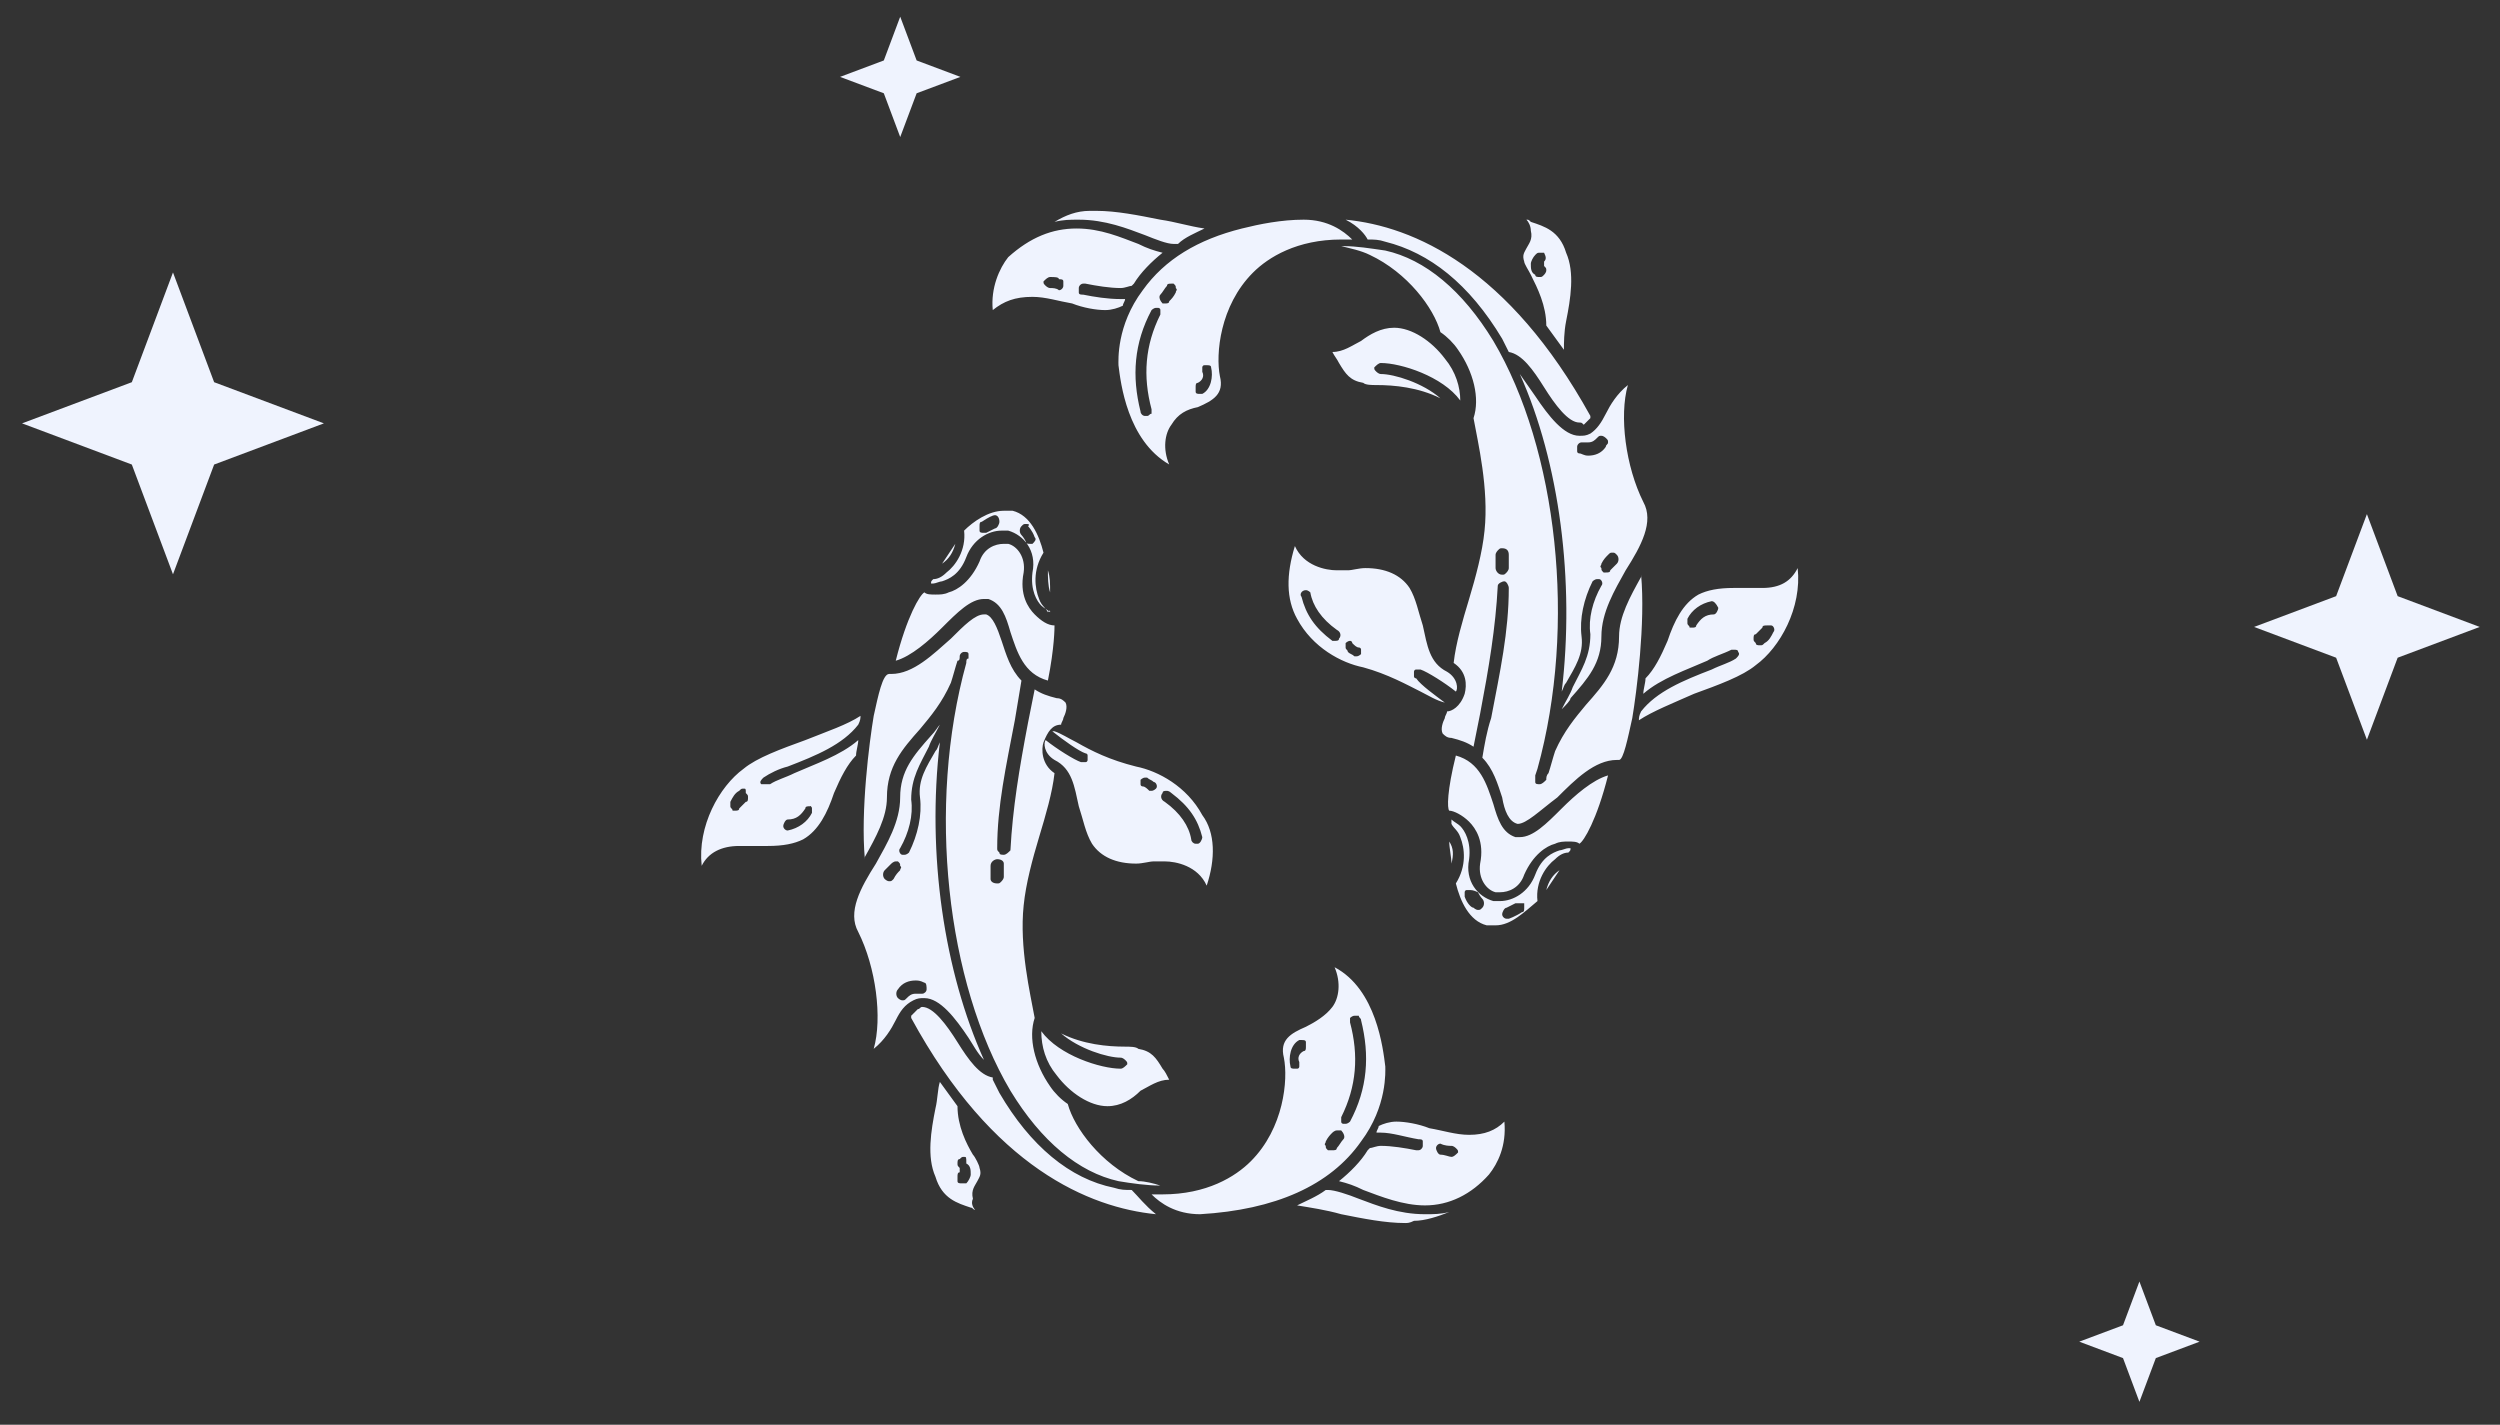 <svg xmlns="http://www.w3.org/2000/svg" width="93" height="53" viewBox="0 0 93 53" fill="none"><rect x="0" y="0" width="93" height="53" fill="#333333" stroke="none"/><path d="M88.049 19.125L86.904 22.177L83.852 23.322L86.904 24.467L88.049 27.519L89.193 24.467L92.246 23.322L89.193 22.177L88.049 19.125Z" fill="#EFF3FE"></path><g clip-path="url(#clip0_659_35427)"><path d="M52.272 45.497C51.533 45.497 50.713 45.333 49.893 45.169C49.318 45.005 48.744 44.923 48.252 44.841C48.58 44.677 48.99 44.513 49.318 44.267H49.4C49.647 44.267 50.139 44.431 50.549 44.595C51.205 44.841 52.026 45.169 53.01 45.169C53.338 45.169 53.584 45.169 53.912 45.087C53.502 45.251 53.01 45.415 52.6 45.415C52.436 45.497 52.354 45.497 52.272 45.497ZM44.642 45.169C43.74 45.169 43.166 44.759 42.838 44.431C43.002 44.431 43.084 44.431 43.248 44.431C44.889 44.431 45.955 43.775 46.529 43.2C47.76 41.97 47.924 40.165 47.76 39.345C47.596 38.689 48.006 38.443 48.58 38.196C48.908 38.032 49.318 37.786 49.565 37.458C49.811 37.13 49.893 36.556 49.647 35.981C51.205 36.802 51.451 39.017 51.533 39.673C51.533 39.837 51.615 41.15 50.631 42.462C49.483 44.103 47.432 45.005 44.642 45.169ZM49.729 42.052C49.647 42.052 49.565 42.134 49.565 42.134C49.483 42.216 49.4 42.298 49.318 42.462C49.318 42.544 49.236 42.544 49.318 42.626C49.318 42.708 49.318 42.708 49.4 42.79C49.4 42.79 49.483 42.79 49.565 42.79C49.647 42.79 49.729 42.79 49.729 42.708C49.811 42.626 49.893 42.462 49.975 42.38C50.057 42.298 49.975 42.134 49.893 42.052C49.811 42.052 49.729 42.052 49.729 42.052ZM50.385 37.786C50.303 37.786 50.221 37.868 50.221 37.868C50.221 37.95 50.221 37.95 50.221 38.032C50.549 39.263 50.467 40.411 49.893 41.56C49.893 41.642 49.893 41.642 49.893 41.724C49.893 41.806 49.975 41.806 49.975 41.806H50.057C50.139 41.806 50.221 41.724 50.221 41.724C50.877 40.493 50.959 39.263 50.631 37.95C50.631 37.868 50.549 37.868 50.549 37.786C50.467 37.786 50.467 37.786 50.385 37.786ZM48.416 38.689H48.334C48.006 38.853 47.924 39.345 48.006 39.673C48.006 39.755 48.088 39.755 48.17 39.755H48.252C48.334 39.755 48.334 39.673 48.334 39.673C48.334 39.591 48.334 39.591 48.334 39.509C48.252 39.345 48.334 39.181 48.498 39.099C48.58 39.099 48.58 39.017 48.58 38.935C48.58 38.853 48.58 38.853 48.58 38.771C48.58 38.689 48.498 38.689 48.416 38.689ZM43.002 45.169C40.541 44.923 36.931 43.447 33.896 37.868V37.786C33.978 37.704 34.06 37.622 34.142 37.54C34.224 37.54 34.224 37.458 34.306 37.458C34.717 37.458 35.209 38.114 35.619 38.771C36.029 39.427 36.439 40.001 36.931 40.083V40.165C37.014 40.329 37.096 40.493 37.178 40.657C38.326 42.626 39.803 43.857 41.443 44.185C41.689 44.267 41.853 44.267 42.099 44.267C42.346 44.513 42.592 44.841 43.002 45.169ZM36.275 45.005C36.193 45.005 36.193 44.923 36.111 44.923C35.619 44.759 35.045 44.595 34.799 43.775C34.47 43.036 34.635 42.052 34.799 41.232C34.881 40.904 34.881 40.493 34.963 40.247C35.209 40.575 35.373 40.822 35.619 41.15C35.619 41.888 35.947 42.544 36.193 42.954C36.275 43.036 36.439 43.364 36.439 43.447C36.521 43.693 36.439 43.775 36.357 43.939C36.275 44.103 36.111 44.267 36.193 44.595C36.111 44.759 36.193 44.923 36.275 45.005ZM35.865 43.036C35.783 43.036 35.783 43.036 35.701 43.118C35.619 43.118 35.619 43.2 35.619 43.282C35.619 43.364 35.619 43.364 35.701 43.447V43.529V43.611C35.619 43.611 35.619 43.693 35.619 43.775C35.619 43.857 35.619 43.857 35.619 43.939C35.619 44.021 35.701 44.021 35.783 44.021C35.865 44.021 35.865 44.021 35.947 44.021C36.029 43.939 36.111 43.775 36.111 43.693C36.111 43.529 36.111 43.364 35.947 43.282C35.947 43.036 35.947 43.036 35.865 43.036ZM53.01 44.841C52.19 44.841 51.369 44.513 50.713 44.267C50.385 44.103 50.139 44.021 49.811 43.939C50.221 43.611 50.631 43.2 50.877 42.79L50.959 42.708C51.041 42.708 51.205 42.626 51.369 42.626C51.779 42.626 52.272 42.708 52.682 42.79C52.682 42.79 52.682 42.79 52.764 42.79C52.846 42.79 52.928 42.708 52.928 42.626C52.928 42.544 52.928 42.544 52.928 42.462C52.928 42.38 52.846 42.38 52.764 42.38C52.272 42.298 51.779 42.134 51.369 42.134C51.287 42.134 51.287 42.134 51.205 42.134C51.205 42.052 51.287 41.97 51.287 41.888C51.451 41.806 51.697 41.724 51.943 41.724C52.272 41.724 52.764 41.806 53.174 41.97C53.666 42.052 54.158 42.216 54.651 42.216C55.225 42.216 55.635 42.052 55.963 41.724C56.045 42.626 55.717 43.282 55.389 43.693C54.733 44.431 53.912 44.841 53.01 44.841ZM53.584 42.544C53.502 42.544 53.42 42.626 53.42 42.708C53.42 42.79 53.502 42.954 53.584 42.954C53.748 42.954 53.912 43.036 53.994 43.036C54.076 43.036 54.158 42.954 54.24 42.872C54.24 42.79 54.24 42.79 54.158 42.708C54.158 42.708 54.076 42.626 53.994 42.626C53.912 42.626 53.748 42.626 53.584 42.544ZM43.166 44.103C42.674 44.103 42.099 44.021 41.607 43.939C40.131 43.611 38.736 42.462 37.588 40.575C35.209 36.556 34.47 29.993 35.947 24.661C35.947 24.579 35.947 24.497 36.029 24.497C36.029 24.415 36.029 24.333 36.029 24.333C36.029 24.251 35.947 24.251 35.865 24.251C35.783 24.251 35.701 24.333 35.701 24.415C35.701 24.497 35.701 24.579 35.619 24.579C35.537 24.825 35.455 25.153 35.373 25.399C35.045 26.137 34.635 26.63 34.224 27.122C33.568 27.86 32.994 28.516 32.994 29.665C32.994 30.403 32.584 31.141 32.173 31.88V31.962C32.01 30.157 32.338 27.614 32.502 26.63C32.666 25.891 32.83 25.071 33.076 25.071H33.158C33.978 25.071 34.717 24.333 35.373 23.758C35.865 23.266 36.275 22.856 36.603 22.856H36.685C36.931 22.938 37.096 23.348 37.26 23.84C37.424 24.333 37.588 24.907 37.998 25.317C37.916 25.809 37.834 26.301 37.752 26.794C37.424 28.516 37.096 29.993 37.096 31.552C37.096 31.634 37.096 31.634 37.178 31.716C37.178 31.798 37.26 31.798 37.342 31.798C37.424 31.798 37.506 31.716 37.588 31.634C37.67 30.075 37.916 28.598 38.244 26.876C38.326 26.465 38.408 26.055 38.49 25.645C38.736 25.809 38.982 25.891 39.31 25.973C39.474 25.973 39.556 26.055 39.639 26.137C39.721 26.301 39.639 26.547 39.556 26.712C39.556 26.794 39.474 26.876 39.474 26.958C39.146 26.958 38.982 27.204 38.818 27.614C38.736 27.86 38.736 28.434 39.228 28.762C39.146 29.501 38.9 30.321 38.654 31.141C38.408 31.962 38.162 32.864 38.08 33.684C37.916 35.243 38.326 36.966 38.49 37.868C38.244 38.607 38.49 39.591 39.064 40.411C39.228 40.657 39.474 40.904 39.721 41.068C39.967 41.97 40.951 43.282 42.346 43.939C42.592 43.939 42.92 44.021 43.166 44.103C43.248 44.103 43.248 44.103 43.166 44.103ZM37.096 31.962C37.014 31.962 36.849 32.044 36.849 32.208C36.849 32.372 36.849 32.536 36.849 32.7C36.849 32.782 36.931 32.864 37.096 32.864C37.178 32.864 37.178 32.864 37.26 32.782C37.26 32.782 37.342 32.7 37.342 32.618C37.342 32.454 37.342 32.29 37.342 32.126C37.342 32.044 37.26 31.962 37.096 31.962ZM41.197 41.15C40.541 41.15 39.803 40.657 39.31 40.001C38.9 39.509 38.736 38.935 38.736 38.361C39.392 39.263 40.951 39.755 41.689 39.755C41.771 39.755 41.853 39.673 41.935 39.591C41.935 39.509 41.935 39.509 41.853 39.427C41.853 39.427 41.771 39.345 41.689 39.345C41.197 39.345 40.131 39.017 39.474 38.443C40.295 38.853 41.197 38.935 41.853 38.935C42.017 38.935 42.264 38.935 42.346 39.017C42.838 39.099 43.002 39.345 43.248 39.755C43.33 39.837 43.412 40.001 43.494 40.165C43.084 40.165 42.756 40.411 42.428 40.575C42.099 40.904 41.689 41.15 41.197 41.15ZM36.603 39.427C36.357 39.181 36.193 38.853 36.029 38.607C35.537 37.868 34.963 37.13 34.388 37.13C34.224 37.13 34.142 37.13 33.978 37.212C33.65 37.376 33.486 37.622 33.322 37.95C33.158 38.278 32.912 38.689 32.502 39.017C32.83 37.868 32.584 35.981 31.927 34.669C31.517 33.931 32.01 33.028 32.584 32.126C32.994 31.387 33.486 30.567 33.486 29.665C33.486 28.68 33.978 28.106 34.635 27.368C34.799 27.204 34.881 27.04 34.963 26.958C34.799 27.286 34.635 27.532 34.553 27.778C34.224 28.434 33.896 28.927 33.896 29.747C33.978 30.321 33.814 30.977 33.486 31.552C33.404 31.634 33.486 31.798 33.568 31.798H33.65C33.732 31.798 33.814 31.716 33.814 31.716C34.142 31.059 34.306 30.321 34.224 29.665C34.142 29.009 34.47 28.516 34.799 27.942C34.881 27.86 34.881 27.778 34.963 27.614C34.47 31.798 35.127 36.145 36.603 39.427ZM34.06 36.474C33.814 36.474 33.568 36.556 33.404 36.802C33.322 36.884 33.322 37.048 33.404 37.13C33.404 37.13 33.486 37.212 33.568 37.212C33.65 37.212 33.65 37.212 33.732 37.13C33.814 37.048 33.896 36.966 34.06 36.966C34.142 36.966 34.142 36.966 34.224 36.966H34.306C34.388 36.966 34.47 36.884 34.47 36.802C34.47 36.72 34.47 36.556 34.388 36.556C34.224 36.474 34.142 36.474 34.06 36.474ZM33.322 32.044C33.24 32.044 33.158 32.126 33.158 32.126C33.076 32.208 32.994 32.29 32.912 32.372C32.83 32.454 32.83 32.618 32.912 32.7C32.912 32.7 32.994 32.782 33.076 32.782C33.158 32.782 33.158 32.782 33.24 32.7C33.322 32.536 33.404 32.454 33.486 32.372C33.486 32.29 33.568 32.29 33.486 32.208C33.486 32.126 33.486 32.126 33.404 32.044H33.322ZM55.635 34.423C55.553 34.423 55.471 34.423 55.307 34.423C54.651 34.259 54.322 33.52 54.158 32.864C54.569 32.208 54.486 31.552 54.322 31.141C54.24 30.895 54.076 30.813 53.994 30.649C53.994 30.567 53.994 30.567 53.994 30.485C54.076 30.567 54.24 30.649 54.322 30.731C54.486 30.895 54.733 31.305 54.651 31.962C54.486 32.782 54.979 33.356 55.553 33.52C55.635 33.52 55.717 33.52 55.799 33.52C56.291 33.52 56.865 33.192 57.111 32.536C57.358 31.88 57.768 31.716 58.014 31.634C58.096 31.634 58.26 31.552 58.342 31.552H58.424C58.424 31.634 58.424 31.634 58.342 31.716C58.178 31.716 58.014 31.798 57.85 31.962C57.522 32.208 57.111 32.782 57.194 33.52C56.701 33.931 56.209 34.423 55.635 34.423ZM56.455 33.602C56.373 33.602 56.373 33.602 56.373 33.602C56.209 33.684 56.045 33.767 56.045 33.767C55.963 33.767 55.881 33.931 55.881 34.013C55.881 34.095 55.963 34.177 56.045 34.177C56.045 34.177 56.045 34.177 56.127 34.177C56.127 34.177 56.373 34.095 56.619 33.931C56.701 33.931 56.701 33.849 56.701 33.767C56.701 33.684 56.701 33.684 56.701 33.602C56.619 33.602 56.537 33.602 56.455 33.602ZM54.651 33.11H54.569C54.486 33.11 54.486 33.192 54.486 33.192C54.486 33.274 54.486 33.274 54.486 33.356C54.569 33.602 54.733 33.767 54.815 33.767C54.815 33.767 54.897 33.849 54.979 33.849C55.061 33.849 55.061 33.849 55.143 33.767C55.225 33.684 55.225 33.52 55.143 33.438C55.143 33.438 55.061 33.356 54.979 33.192C54.815 33.11 54.733 33.11 54.651 33.11ZM55.799 33.192C55.717 33.192 55.717 33.192 55.635 33.192C55.307 33.11 54.979 32.7 55.061 32.126C55.225 31.305 54.897 30.813 54.651 30.567C54.404 30.321 54.076 30.157 53.912 30.157C53.83 30.075 53.83 29.419 54.158 28.106C55.061 28.352 55.307 29.173 55.553 29.911C55.717 30.485 55.881 30.977 56.373 31.141C56.455 31.141 56.455 31.141 56.537 31.141C57.029 31.141 57.522 30.649 58.096 30.075C58.588 29.583 59.244 29.009 59.819 28.845C59.408 30.485 58.916 31.305 58.752 31.387C58.67 31.305 58.506 31.305 58.342 31.305C58.178 31.305 58.014 31.305 57.85 31.387C57.522 31.47 57.029 31.798 56.701 32.536C56.537 33.028 56.127 33.192 55.799 33.192ZM57.522 33.11C57.604 32.782 57.768 32.536 58.014 32.372C57.85 32.618 57.686 32.864 57.522 33.11ZM44.889 32.946C44.56 32.208 43.74 32.044 43.33 32.044C43.248 32.044 43.166 32.044 43.084 32.044H42.92C42.756 32.044 42.51 32.126 42.264 32.126C41.525 32.126 40.951 31.88 40.623 31.387C40.377 30.977 40.295 30.485 40.131 29.993C39.967 29.255 39.885 28.598 39.228 28.27C38.818 28.024 38.818 27.614 38.9 27.532C39.31 27.86 39.967 28.27 40.213 28.352H40.295H40.377C40.459 28.352 40.459 28.27 40.459 28.27C40.459 28.188 40.459 28.188 40.459 28.106C40.459 28.024 40.377 28.024 40.377 28.024C40.131 27.942 39.556 27.532 39.146 27.204H39.228C39.474 27.286 39.721 27.45 40.049 27.614C40.623 27.942 41.279 28.27 42.264 28.516C43.084 28.68 44.15 29.255 44.725 30.321C45.217 30.977 45.217 31.962 44.889 32.946ZM43.412 29.419C43.33 29.419 43.248 29.419 43.248 29.501C43.166 29.583 43.166 29.747 43.33 29.829C43.904 30.239 44.232 30.731 44.314 31.224C44.314 31.305 44.396 31.387 44.478 31.387C44.478 31.387 44.478 31.387 44.56 31.387C44.642 31.387 44.725 31.224 44.725 31.141C44.56 30.485 44.232 29.993 43.576 29.501C43.494 29.419 43.412 29.419 43.412 29.419ZM42.592 28.927C42.51 28.927 42.428 29.009 42.428 29.009C42.428 29.091 42.428 29.091 42.428 29.173C42.428 29.255 42.51 29.255 42.51 29.255C42.592 29.255 42.674 29.337 42.756 29.419H42.838C42.92 29.419 43.002 29.337 43.002 29.337C43.084 29.255 43.002 29.091 42.92 29.091C42.838 29.009 42.756 29.009 42.674 28.927H42.592ZM26.103 32.208C25.939 30.731 26.759 29.255 27.662 28.598C28.154 28.188 29.056 27.86 29.959 27.532C30.779 27.204 31.517 26.958 32.01 26.63C32.01 26.712 32.01 26.794 31.927 26.958C31.353 27.696 30.369 28.106 29.302 28.516C28.974 28.598 28.646 28.762 28.4 28.927C28.318 29.009 28.236 29.091 28.318 29.173C28.4 29.173 28.482 29.173 28.564 29.173H28.646C28.892 29.009 29.22 28.927 29.549 28.762C30.287 28.434 31.271 28.106 31.927 27.532C31.927 27.696 31.845 27.942 31.845 28.106C31.517 28.434 31.271 28.927 31.025 29.501C30.779 30.239 30.451 30.895 29.877 31.224C29.549 31.387 29.138 31.47 28.564 31.47C28.318 31.47 28.072 31.47 27.826 31.47C27.662 31.47 27.58 31.47 27.498 31.47C26.841 31.47 26.349 31.716 26.103 32.208ZM30.123 29.993C30.041 29.993 29.959 29.993 29.959 30.075C29.795 30.321 29.631 30.485 29.302 30.485C29.22 30.485 29.138 30.649 29.138 30.731C29.138 30.813 29.22 30.895 29.302 30.895C29.712 30.813 30.041 30.567 30.205 30.239C30.205 30.157 30.205 30.157 30.205 30.075C30.205 29.993 30.123 29.993 30.123 29.911C30.205 29.993 30.123 29.993 30.123 29.993ZM27.662 29.337C27.58 29.337 27.58 29.337 27.498 29.419C27.334 29.501 27.252 29.665 27.169 29.829C27.169 29.911 27.169 29.911 27.169 29.993C27.169 30.075 27.252 30.075 27.252 30.157H27.334C27.416 30.157 27.498 30.157 27.498 30.075C27.58 29.993 27.662 29.911 27.744 29.829C27.826 29.829 27.826 29.747 27.826 29.665C27.826 29.583 27.826 29.583 27.744 29.501C27.744 29.337 27.744 29.337 27.662 29.337ZM53.994 32.126C53.994 31.88 53.912 31.552 53.912 31.305C54.076 31.552 54.076 31.798 53.994 32.126ZM56.455 30.649C56.127 30.567 55.963 30.157 55.881 29.665C55.717 29.173 55.553 28.598 55.143 28.188C55.225 27.696 55.307 27.204 55.471 26.712C55.799 24.989 56.127 23.512 56.127 21.872C56.127 21.79 56.045 21.625 55.963 21.625C55.881 21.625 55.717 21.707 55.717 21.79C55.635 23.348 55.389 24.825 55.061 26.547C54.979 26.958 54.897 27.368 54.815 27.778C54.569 27.614 54.322 27.532 53.994 27.45C53.83 27.45 53.748 27.368 53.666 27.286C53.584 27.122 53.666 26.876 53.748 26.712C53.748 26.63 53.83 26.547 53.83 26.465C53.994 26.465 54.322 26.301 54.486 25.809C54.569 25.481 54.569 24.989 54.076 24.661C54.158 23.922 54.404 23.102 54.651 22.282C54.897 21.461 55.143 20.559 55.225 19.739C55.389 18.18 54.979 16.457 54.815 15.555C55.061 14.817 54.815 13.832 54.24 13.012C54.076 12.766 53.83 12.52 53.584 12.356C53.338 11.453 52.354 10.141 50.959 9.484C50.631 9.32 50.221 9.238 49.893 9.156H49.975C50.467 9.156 50.959 9.238 51.533 9.32C53.01 9.649 54.404 10.797 55.553 12.684C57.932 16.703 58.67 23.266 57.194 28.598L57.111 28.845C57.111 28.927 57.111 29.009 57.111 29.091C57.111 29.173 57.194 29.173 57.276 29.173C57.358 29.173 57.44 29.091 57.522 29.009C57.522 28.927 57.522 28.845 57.604 28.762C57.686 28.516 57.768 28.188 57.85 27.942C58.178 27.204 58.588 26.712 58.998 26.219C59.654 25.481 60.229 24.825 60.229 23.676C60.229 22.938 60.639 22.2 61.049 21.461V21.379C61.213 23.184 60.885 25.727 60.721 26.712C60.557 27.45 60.393 28.27 60.229 28.27H60.147C59.326 28.27 58.588 29.009 57.932 29.665C57.276 30.157 56.783 30.649 56.455 30.649ZM55.881 20.395C55.799 20.395 55.799 20.395 55.717 20.477C55.717 20.477 55.635 20.559 55.635 20.641C55.635 20.805 55.635 20.969 55.635 21.133C55.635 21.215 55.717 21.379 55.881 21.379C55.963 21.379 55.963 21.379 56.045 21.297C56.045 21.297 56.127 21.215 56.127 21.133C56.127 20.969 56.127 20.805 56.127 20.641C56.127 20.477 56.045 20.395 55.881 20.395ZM60.967 26.794C60.967 26.712 60.967 26.63 61.049 26.465C61.623 25.727 62.608 25.317 63.674 24.907C64.002 24.743 64.33 24.661 64.576 24.497C64.659 24.415 64.741 24.333 64.659 24.251C64.659 24.169 64.576 24.169 64.495 24.169H64.412C64.084 24.333 63.756 24.415 63.51 24.579C62.772 24.907 61.787 25.235 61.131 25.809C61.131 25.645 61.213 25.399 61.213 25.235C61.541 24.907 61.787 24.415 62.033 23.84C62.28 23.102 62.608 22.446 63.182 22.118C63.51 21.954 63.92 21.872 64.495 21.872C64.741 21.872 64.987 21.872 65.233 21.872C65.397 21.872 65.479 21.872 65.561 21.872C66.217 21.872 66.627 21.625 66.873 21.133C67.037 22.61 66.217 24.087 65.315 24.743C64.823 25.153 63.92 25.481 63.018 25.809C62.28 26.137 61.459 26.465 60.967 26.794ZM65.725 23.266C65.643 23.266 65.561 23.266 65.561 23.348C65.479 23.43 65.397 23.512 65.315 23.594C65.233 23.594 65.233 23.676 65.233 23.758C65.233 23.84 65.233 23.84 65.315 23.922C65.315 24.005 65.397 24.005 65.479 24.005C65.561 24.005 65.561 24.005 65.643 23.922C65.807 23.84 65.889 23.676 65.971 23.512C66.053 23.43 65.971 23.266 65.889 23.266C65.807 23.266 65.725 23.266 65.725 23.266ZM63.674 22.364C63.264 22.446 62.936 22.692 62.772 23.02C62.772 23.102 62.772 23.102 62.772 23.184C62.772 23.266 62.854 23.266 62.854 23.348H62.936C63.018 23.348 63.1 23.348 63.1 23.266C63.264 23.02 63.428 22.856 63.756 22.856C63.838 22.856 63.92 22.692 63.92 22.61C63.838 22.446 63.756 22.364 63.674 22.364ZM58.096 26.384C58.26 26.055 58.424 25.809 58.506 25.563C58.834 24.907 59.162 24.415 59.162 23.594C59.08 23.02 59.244 22.364 59.572 21.79C59.654 21.707 59.572 21.544 59.49 21.544H59.408C59.326 21.544 59.244 21.625 59.244 21.625C58.916 22.282 58.752 23.02 58.834 23.676C58.916 24.333 58.588 24.825 58.26 25.399C58.178 25.481 58.178 25.563 58.096 25.727C58.588 21.625 58.014 17.196 56.537 13.914C56.701 14.16 56.947 14.489 57.111 14.735C57.604 15.473 58.178 16.211 58.752 16.211C58.916 16.211 58.998 16.211 59.162 16.129C59.408 15.965 59.572 15.719 59.737 15.391C59.901 15.063 60.147 14.653 60.557 14.324C60.229 15.473 60.475 17.36 61.131 18.672C61.541 19.411 61.049 20.313 60.475 21.215C60.065 21.954 59.572 22.774 59.572 23.676C59.572 24.661 59.08 25.235 58.424 25.973C58.424 26.055 58.26 26.219 58.096 26.384ZM59.983 20.559C59.901 20.559 59.901 20.559 59.819 20.641C59.737 20.723 59.654 20.805 59.572 20.969C59.572 21.051 59.49 21.051 59.572 21.133C59.572 21.215 59.572 21.215 59.654 21.297H59.737C59.819 21.297 59.901 21.297 59.901 21.215C59.983 21.133 60.065 21.051 60.147 20.969C60.229 20.887 60.229 20.723 60.147 20.641C60.065 20.559 60.065 20.559 59.983 20.559ZM58.834 16.457C58.752 16.457 58.67 16.539 58.67 16.621C58.67 16.703 58.67 16.703 58.67 16.785C58.67 16.867 58.752 16.867 58.752 16.867C58.834 16.867 58.916 16.95 59.08 16.95C59.326 16.95 59.572 16.867 59.737 16.621C59.737 16.539 59.819 16.539 59.819 16.457C59.819 16.375 59.819 16.375 59.737 16.293C59.737 16.293 59.654 16.211 59.572 16.211C59.49 16.211 59.49 16.211 59.408 16.293C59.326 16.375 59.244 16.457 59.08 16.457C58.998 16.457 58.916 16.457 58.834 16.457ZM53.748 26.137C53.42 26.055 53.174 25.891 52.846 25.727C52.354 25.481 51.615 25.071 50.713 24.825C49.893 24.661 48.826 24.087 48.252 23.02C47.842 22.282 47.842 21.379 48.17 20.313C48.498 21.051 49.318 21.215 49.729 21.215C49.811 21.215 49.893 21.215 49.975 21.215C49.975 21.215 50.057 21.215 50.139 21.215C50.303 21.215 50.549 21.133 50.795 21.133C51.533 21.133 52.108 21.379 52.436 21.872C52.682 22.282 52.764 22.774 52.928 23.266C53.092 24.005 53.174 24.661 53.83 24.989C54.24 25.235 54.24 25.645 54.158 25.727C53.748 25.399 53.092 24.989 52.846 24.907H52.764H52.682C52.6 24.907 52.6 24.989 52.6 24.989C52.6 25.071 52.6 25.071 52.6 25.153C52.6 25.235 52.682 25.235 52.682 25.235C52.846 25.481 53.42 25.891 53.748 26.137ZM50.221 23.84C50.221 23.84 50.139 23.84 50.221 23.84C50.139 23.84 50.057 23.922 50.057 23.922C50.057 24.005 50.057 24.005 50.057 24.087C50.057 24.169 50.139 24.169 50.139 24.251C50.221 24.333 50.303 24.333 50.385 24.415H50.467C50.549 24.415 50.631 24.333 50.631 24.333C50.631 24.251 50.631 24.251 50.631 24.169C50.631 24.087 50.549 24.087 50.549 24.087C50.467 24.087 50.385 24.005 50.303 23.922C50.303 23.84 50.221 23.84 50.221 23.84ZM48.58 21.954C48.416 21.954 48.334 22.118 48.416 22.2C48.58 22.856 48.908 23.348 49.565 23.84H49.647C49.729 23.84 49.811 23.84 49.811 23.758C49.893 23.676 49.893 23.512 49.729 23.43C49.154 23.02 48.826 22.528 48.744 22.036C48.744 22.036 48.662 21.954 48.58 21.954ZM38.982 25.317C38.08 25.071 37.834 24.251 37.588 23.512C37.424 22.938 37.26 22.446 36.767 22.282C36.685 22.282 36.685 22.282 36.603 22.282C36.111 22.282 35.619 22.774 35.045 23.348C34.553 23.84 33.896 24.415 33.322 24.579C33.732 22.938 34.224 22.118 34.388 22.036C34.47 22.118 34.635 22.118 34.799 22.118C34.963 22.118 35.127 22.118 35.291 22.036C35.619 21.954 36.111 21.625 36.439 20.887C36.603 20.395 37.014 20.231 37.342 20.231C37.424 20.231 37.424 20.231 37.506 20.231C37.834 20.313 38.162 20.723 38.08 21.297C37.916 22.118 38.244 22.61 38.49 22.856C38.736 23.102 38.982 23.266 39.228 23.266C39.228 23.348 39.228 24.087 38.982 25.317ZM39.064 22.774C38.982 22.692 38.818 22.61 38.736 22.528C38.572 22.364 38.326 21.954 38.408 21.297C38.572 20.477 38.08 19.903 37.506 19.739C37.424 19.739 37.342 19.739 37.26 19.739C36.767 19.739 36.193 20.067 35.947 20.723C35.701 21.379 35.291 21.544 35.045 21.625C34.963 21.625 34.799 21.707 34.717 21.707H34.635C34.635 21.625 34.635 21.625 34.717 21.544C34.881 21.544 35.045 21.461 35.209 21.297C35.537 21.051 35.947 20.477 35.865 19.739C36.193 19.411 36.767 19 37.342 19C37.424 19 37.506 19 37.67 19C38.326 19.165 38.654 19.903 38.818 20.559C38.408 21.215 38.49 21.872 38.654 22.282C38.736 22.528 38.9 22.61 38.982 22.774C39.064 22.692 39.064 22.692 39.064 22.774ZM38.162 19.493C38.08 19.493 38.08 19.493 37.998 19.575C37.916 19.657 37.916 19.821 37.998 19.903C37.998 19.903 38.08 19.985 38.162 20.149C38.162 20.231 38.244 20.231 38.326 20.231H38.408C38.49 20.149 38.572 20.067 38.49 19.985C38.408 19.739 38.244 19.575 38.244 19.575C38.326 19.493 38.244 19.493 38.162 19.493ZM37.014 19.165C36.931 19.165 36.931 19.165 37.014 19.165C36.931 19.165 36.767 19.247 36.521 19.411C36.439 19.411 36.439 19.493 36.439 19.575C36.439 19.657 36.439 19.657 36.439 19.739C36.439 19.821 36.521 19.821 36.603 19.821C36.685 19.821 36.685 19.821 36.685 19.821C36.849 19.739 37.014 19.657 37.014 19.657C37.096 19.657 37.178 19.493 37.178 19.411C37.178 19.247 37.096 19.165 37.014 19.165ZM39.064 22.036C38.982 21.79 38.982 21.461 38.982 21.215C39.064 21.461 39.064 21.707 39.064 22.036ZM35.045 20.969C35.209 20.723 35.373 20.477 35.537 20.231C35.455 20.559 35.291 20.805 35.045 20.969ZM43.494 17.278C41.935 16.375 41.689 14.242 41.607 13.586C41.607 13.422 41.525 12.11 42.51 10.797C43.33 9.649 44.56 8.91 46.201 8.5C46.857 8.336 47.678 8.172 48.498 8.172C49.4 8.172 49.975 8.582 50.303 8.91C50.139 8.91 50.057 8.91 49.893 8.91C48.252 8.91 47.185 9.566 46.611 10.141C45.381 11.371 45.217 13.176 45.381 13.996C45.545 14.653 45.135 14.899 44.56 15.145C44.15 15.227 43.822 15.391 43.576 15.801C43.33 16.129 43.248 16.703 43.494 17.278ZM43.002 11.453C43.002 11.453 42.92 11.453 43.002 11.453C42.92 11.453 42.838 11.535 42.838 11.535C42.181 12.766 42.099 13.996 42.428 15.309C42.428 15.391 42.51 15.473 42.592 15.473C42.592 15.473 42.592 15.473 42.674 15.473C42.756 15.473 42.756 15.391 42.838 15.391C42.838 15.309 42.838 15.309 42.838 15.227C42.51 13.996 42.592 12.848 43.166 11.699C43.166 11.617 43.166 11.617 43.166 11.535C43.166 11.453 43.084 11.453 43.084 11.453H43.002ZM44.889 13.586H44.807C44.725 13.586 44.725 13.668 44.725 13.668C44.725 13.75 44.725 13.75 44.725 13.832C44.807 13.996 44.725 14.16 44.56 14.242C44.478 14.242 44.478 14.324 44.478 14.406C44.478 14.489 44.478 14.489 44.478 14.57C44.478 14.653 44.56 14.653 44.642 14.653H44.725C45.053 14.489 45.135 13.996 45.053 13.668C45.053 13.586 44.971 13.586 44.889 13.586ZM43.576 10.551C43.494 10.551 43.412 10.551 43.412 10.633C43.33 10.715 43.248 10.879 43.166 10.961C43.084 11.043 43.166 11.207 43.248 11.289H43.33C43.412 11.289 43.494 11.289 43.494 11.207C43.576 11.125 43.658 11.043 43.74 10.879C43.74 10.797 43.822 10.797 43.74 10.715C43.74 10.633 43.74 10.633 43.658 10.551H43.576ZM58.752 15.719C58.342 15.719 57.85 15.063 57.44 14.406C57.029 13.75 56.619 13.176 56.127 13.094C56.045 12.93 55.963 12.766 55.881 12.602C54.651 10.551 53.174 9.402 51.533 8.992C51.287 8.91 51.123 8.91 50.877 8.91C50.795 8.746 50.549 8.418 50.057 8.172C52.6 8.418 56.127 9.977 59.162 15.473V15.555C59.08 15.637 58.998 15.719 58.916 15.801C58.834 15.719 58.834 15.719 58.752 15.719ZM54.322 14.899C53.666 13.996 52.108 13.504 51.369 13.504C51.287 13.504 51.205 13.586 51.123 13.668C51.123 13.75 51.123 13.75 51.205 13.832C51.205 13.832 51.287 13.914 51.369 13.914C51.861 13.914 52.928 14.242 53.584 14.817C52.764 14.406 51.861 14.324 51.205 14.324C51.041 14.324 50.795 14.324 50.713 14.242C50.221 14.16 50.057 13.914 49.811 13.504C49.729 13.34 49.647 13.258 49.565 13.094C49.975 13.094 50.303 12.848 50.631 12.684C50.959 12.438 51.369 12.192 51.861 12.192C52.518 12.192 53.256 12.684 53.748 13.34C54.158 13.832 54.322 14.406 54.322 14.899ZM58.178 13.012C57.932 12.684 57.768 12.438 57.522 12.11C57.522 11.371 57.194 10.715 56.947 10.223C56.865 10.059 56.701 9.813 56.701 9.731C56.619 9.484 56.701 9.402 56.783 9.238C56.865 9.074 57.029 8.91 56.947 8.582C56.947 8.418 56.865 8.254 56.783 8.172C56.865 8.172 56.865 8.172 56.947 8.254C57.44 8.418 58.014 8.582 58.26 9.402C58.588 10.141 58.424 11.125 58.26 11.945C58.178 12.356 58.178 12.766 58.178 13.012ZM57.276 9.402C57.194 9.402 57.194 9.402 57.111 9.484C57.029 9.566 56.947 9.731 56.947 9.813C56.947 9.977 56.947 10.141 57.111 10.223C57.111 10.305 57.194 10.305 57.276 10.305C57.358 10.305 57.358 10.305 57.44 10.223C57.44 10.223 57.522 10.141 57.522 10.059C57.522 9.977 57.522 9.977 57.44 9.895V9.813V9.731C57.522 9.649 57.522 9.566 57.44 9.402C57.358 9.402 57.358 9.402 57.276 9.402ZM36.931 11.535C36.849 10.715 37.178 9.977 37.506 9.566C38.326 8.828 39.146 8.5 40.049 8.5C40.951 8.5 41.689 8.828 42.346 9.074C42.674 9.238 42.92 9.32 43.248 9.402C42.838 9.731 42.428 10.141 42.181 10.551L42.099 10.633C42.017 10.633 41.853 10.715 41.689 10.715C41.279 10.715 40.787 10.633 40.377 10.551C40.377 10.551 40.377 10.551 40.295 10.551C40.213 10.551 40.131 10.633 40.131 10.715C40.131 10.797 40.131 10.797 40.131 10.879C40.131 10.961 40.213 10.961 40.295 10.961C40.705 11.043 41.197 11.125 41.689 11.125C41.771 11.125 41.771 11.125 41.853 11.125C41.853 11.207 41.771 11.289 41.771 11.371C41.607 11.453 41.361 11.535 41.115 11.535C40.787 11.535 40.295 11.453 39.885 11.289C39.392 11.207 38.9 11.043 38.408 11.043C37.752 11.043 37.342 11.207 36.931 11.535ZM39.064 10.305C38.982 10.305 38.9 10.387 38.818 10.469C38.818 10.551 38.818 10.551 38.9 10.633C38.9 10.633 38.982 10.715 39.064 10.715C39.146 10.715 39.31 10.715 39.392 10.797C39.474 10.797 39.556 10.715 39.556 10.633C39.556 10.551 39.556 10.551 39.556 10.469C39.556 10.387 39.474 10.387 39.392 10.387C39.392 10.305 39.228 10.305 39.064 10.305ZM43.658 9.074C43.412 9.074 43.002 8.91 42.592 8.746C41.935 8.5 41.115 8.172 40.131 8.172C39.803 8.172 39.556 8.172 39.228 8.254C39.639 8.008 40.049 7.844 40.541 7.844C40.623 7.844 40.705 7.844 40.787 7.844C41.525 7.844 42.346 8.008 43.166 8.172C43.74 8.254 44.232 8.418 44.807 8.5C44.478 8.664 44.068 8.828 43.822 9.074C43.74 9.074 43.658 9.074 43.658 9.074Z" fill="#EFF3FE"></path></g><path d="M6.435 10.135L4.904 14.218L0.82 15.749L4.904 17.281L6.435 21.364L7.966 17.281L12.049 15.749L7.966 14.218L6.435 10.135Z" fill="#EFF3FE"></path><path d="M79.586 47.672L78.976 49.3L77.348 49.91L78.976 50.521L79.586 52.149L80.197 50.521L81.825 49.91L80.197 49.3L79.586 47.672Z" fill="#EFF3FE"></path><path d="M33.488 0.621L32.878 2.249L31.25 2.86L32.878 3.47L33.488 5.098L34.099 3.47L35.727 2.86L34.099 2.249L33.488 0.621Z" fill="#EFF3FE"></path><defs><clipPath id="clip0_659_35427"><rect width="40.852" height="37.654" fill="white" transform="translate(26.102 7.844)"></rect></clipPath></defs></svg>